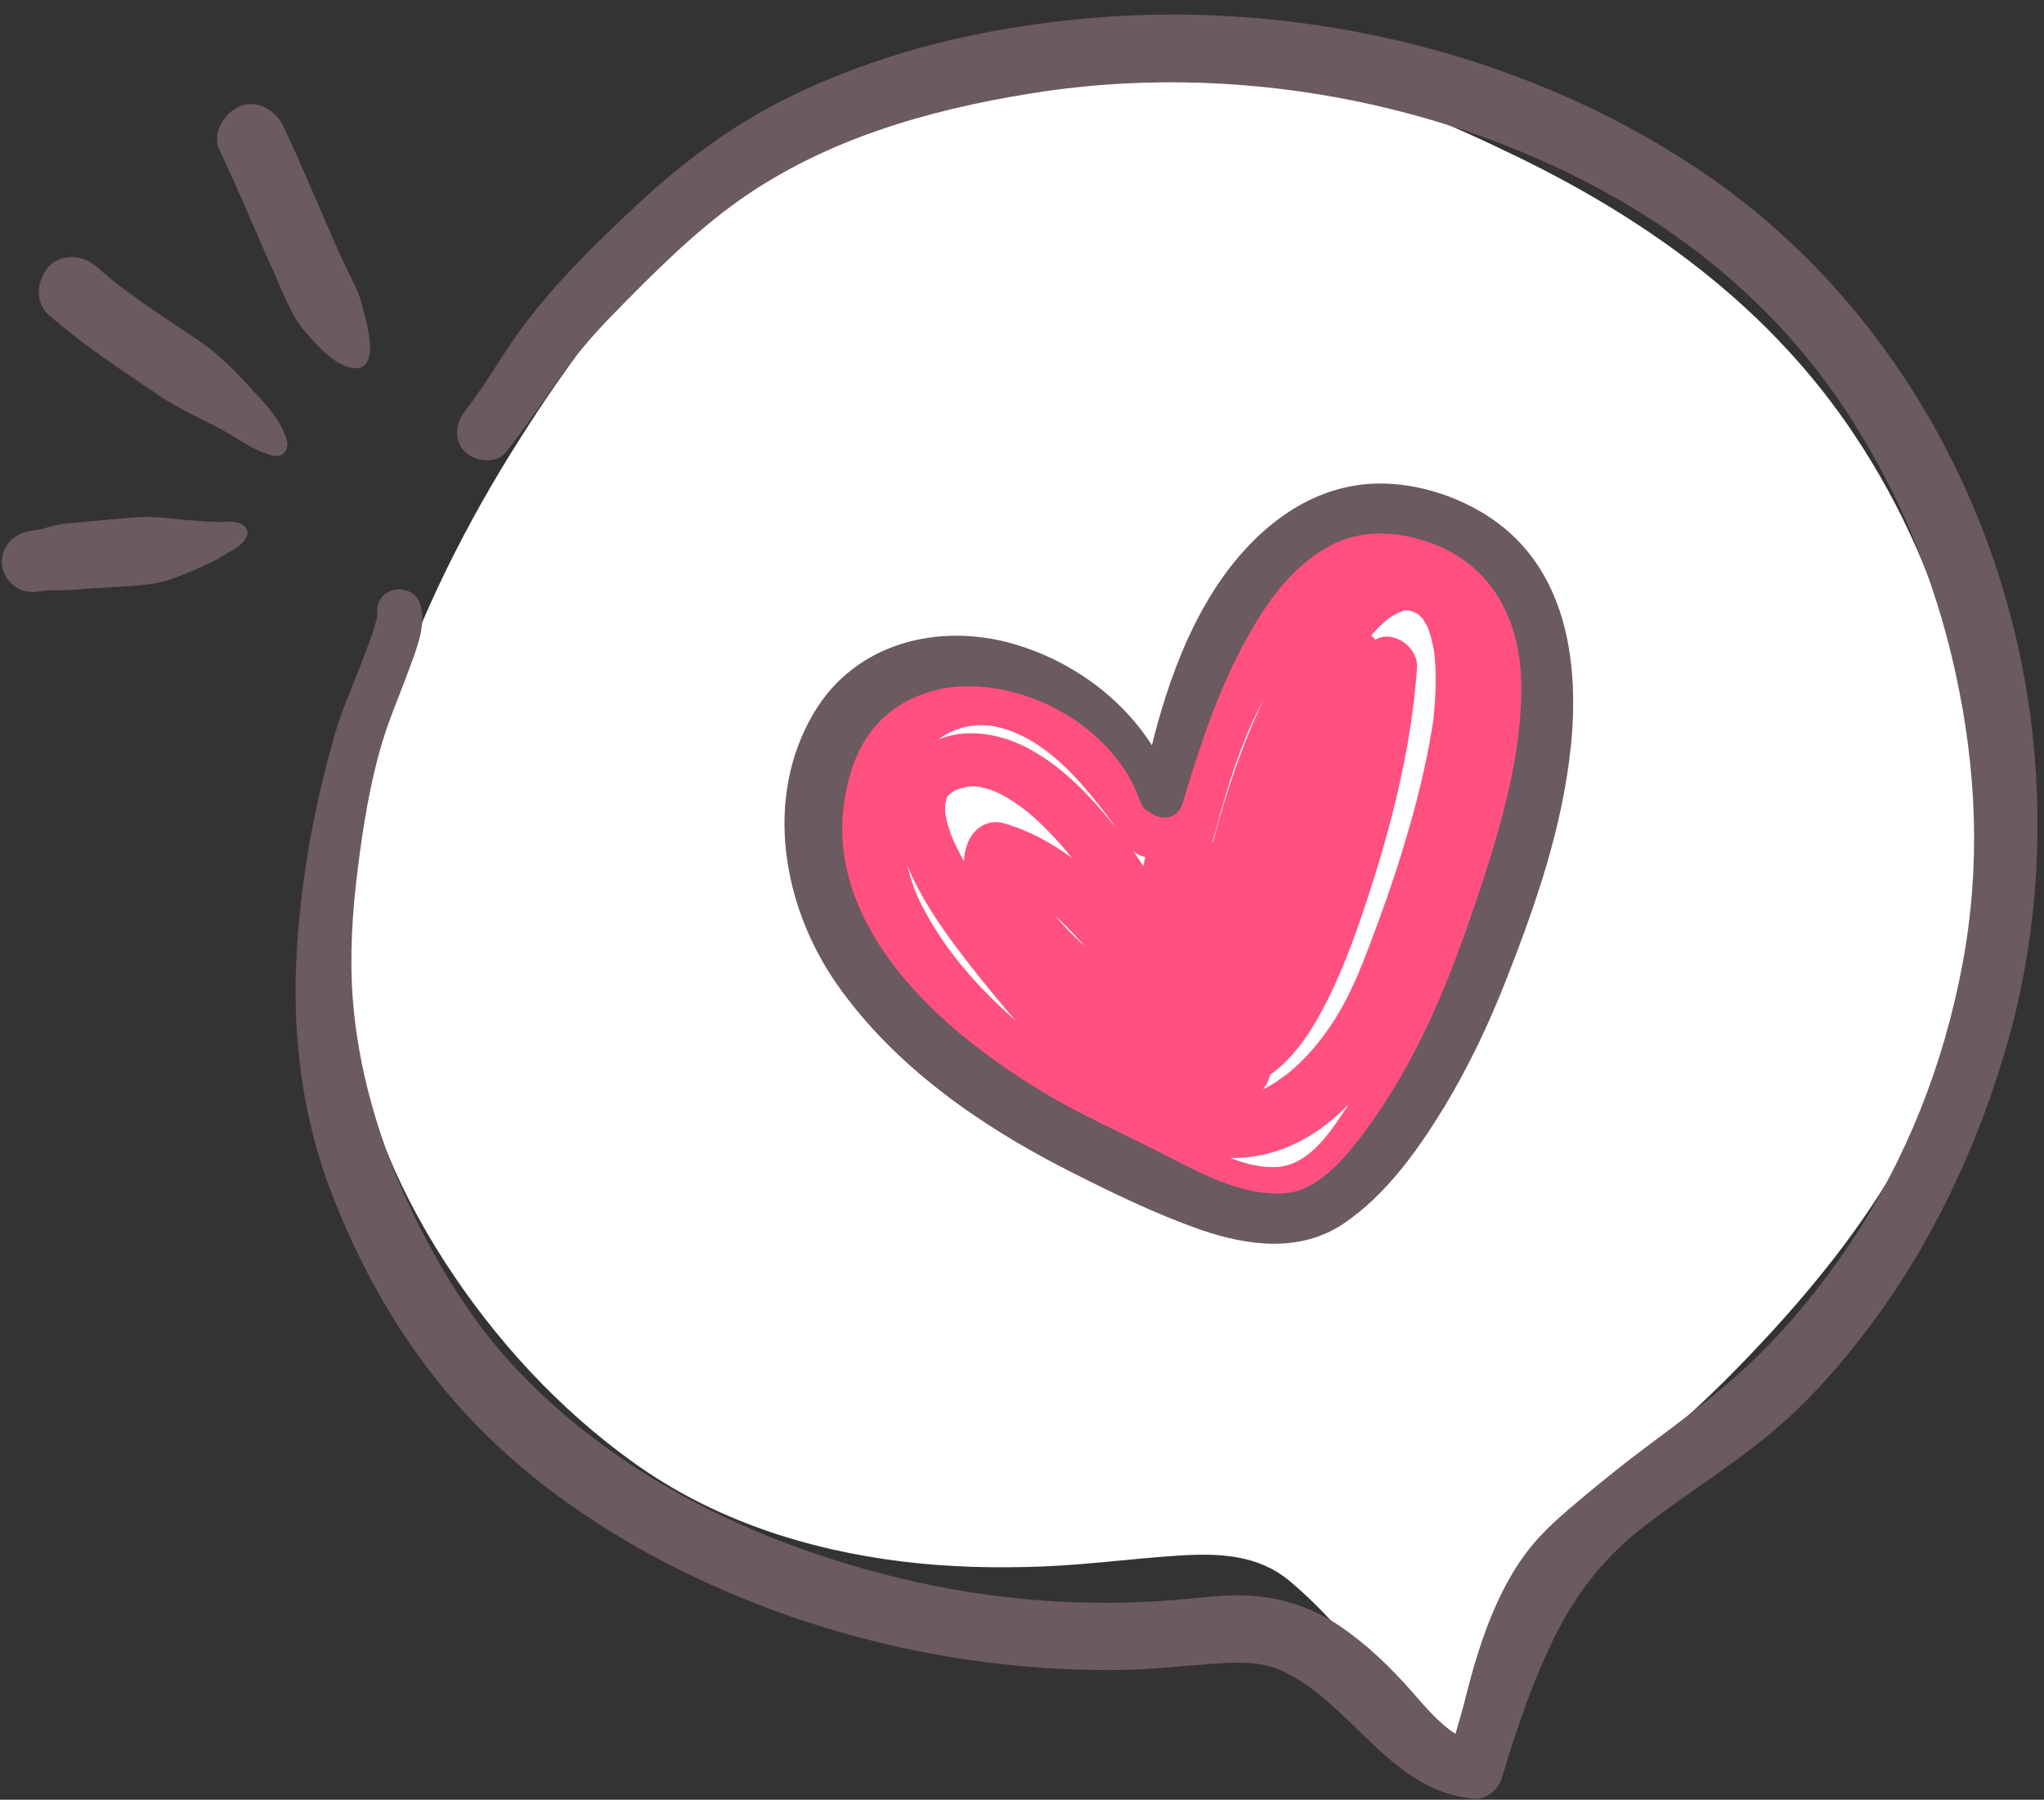 <?xml version="1.0" encoding="UTF-8"?><svg xmlns="http://www.w3.org/2000/svg" xmlns:xlink="http://www.w3.org/1999/xlink" height="688.2" preserveAspectRatio="xMidYMid meet" version="1.0" viewBox="70.4 172.4 781.8 688.2" width="781.8" zoomAndPan="magnify"><rect x="70.4" y="172.4" width="781.8" height="688.2" fill="#333333" stroke="none"/><g><g id="change1_1"><path d="M776.5,334c-31.8-45.6-76.2-77.6-125.8-101.7c-27.6-13.4-56-25.3-85.6-33.5c-30.3-8.4-62.8-13.6-94.2-9.9 c-7.8,0.9-15.4,2.2-23,4.2c-1.3,0.4-2.5,0.9-3.5,1.5c-46.1,6.1-87.3,37.3-119,71.6c-20.8,22.5-39.3,47.4-55.7,73.3 c-20.8,32.6-38.4,67.6-50.5,104.3c-11.7,35.4-19.5,74.8-15.5,112.2c3.8,35.4,17.5,69.1,36.8,98.9c19.2,29.7,43.6,56.3,72.4,76.9 c30.3,21.7,65.9,33.2,102.6,37.7c17.8,2.2,35.9,2.6,53.8,1.9c17.5-0.7,34.9-3.1,52.4-4.2c15.3-0.9,29.8-0.3,41.9,9.7 c13.9,11.6,25.4,25.9,37.2,39.6c5.7,6.6,11.4,13.1,17.6,19.2c5.1,5.1,16.2,5,19.4-2.5c6.5-15.1,12.6-30.4,19.6-45.4 c6.6-14.2,13.5-28.9,23.8-40.9c9.7-11.3,21.1-20.9,32.2-30.8c11.3-10,21.9-20.7,32.2-31.8c21.1-22.7,40.6-47.5,55.2-74.9 c15.1-28.3,23.8-58.5,26.4-90.5C832.4,454.1,813.7,387.4,776.5,334z" fill="#fff"/></g><g fill="#ff507f" id="change2_1"><path d="M625.8,368.8c-29.1-12-58.8,13.3-76.1,34.2c-18.1,21.9-28.9,47.9-36.1,75c-16.4-23.9-39.3-50.3-69.9-50.1 c-37.1,0.2-55.8,38-51.6,71c4.1,32.6,25.9,59.9,49.8,81.1c23.7,21.1,50.5,37.3,79.1,50.8c18.4,8.6,38.8,16.3,58.2,5.9 c14.3-7.7,24.4-22.6,32.4-36.3c13.5-23,23.4-48.2,31.5-73.6c9.1-28.3,16.3-58.3,16.6-88.1C659.9,412.4,652.9,380,625.8,368.8z M562.2,583.5c0-0.1-2.6,1.8-2.8,2c-1.3,0.9-2.6,1.7-4,2.5c-0.2,0.1-1.1,0.6-1.9,0.9c1-1.2,1.9-2.7,2.4-4.5c0.1-0.3,0.2-0.7,0.3-1 c8.9-6.3,15.3-15.9,20.3-25.4c5.9-11.1,10.4-22.8,14.5-34.7c10.5-30.7,19.2-63.3,21.4-95.7c0.5-7.1-7.9-13.8-14.7-11.2 c-0.5,0.2-0.9,0.4-1.3,0.6c-0.5-0.6-1-1.2-1.5-1.7c0.1-0.1,0.1-0.1,0.2-0.2c1.8-2,3.7-3.9,5.7-5.6c0.1-0.1,0.2-0.1,0.2-0.2 c0.5-0.4,1-0.7,1.6-1.1c0.8-0.5,1.6-0.9,2.5-1.4c0.3-0.1,1.6-0.6,2-0.8c0.1,0,0.3-0.1,0.4-0.1c-0.9,0.2,0-0.2,0.6-0.1 c0.2,0,0.3-0.1,0.5-0.1c-0.2,0-0.3,0.1-0.4,0.1c0.1,0,0.1,0,0.2,0c0.3,0.1,0.8,0.1,1.2,0.1c0.8,0.3,1.7,0.5,2.5,0.8 c-2.9-0.7-0.7-0.2,0.4,0.4c0.1,0.1,0.2,0.1,0.3,0.2c0.5,0.5,1.1,1.1,1.6,1.5c0.1,0.1,0.2,0.1,0.2,0.2c0.1,0.2,0.1,0.3,0.3,0.5 c0.4,0.7,0.8,1.5,1.3,2.2c0.1,0.2,0.3,0.5,0.4,0.8c0.6,2,1.3,3.9,1.7,5.9c0.2,1,0.4,2,0.6,3c0.1,0.3,0.1,0.4,0.1,0.6 c0,0.2,0,0.5,0.1,1c0.2,2.4,0.4,4.9,0.4,7.3c0.1,5.6-0.2,11.2-0.8,16.7c0,0.4-0.3,2.1,0,0.2c-0.1,0.7-0.2,1.4-0.3,2 c-0.2,1.4-0.4,2.8-0.7,4.1c-0.5,3.2-1.1,6.3-1.8,9.5c-2.5,12.3-5.9,24.5-9.6,36.5c-3.5,11.2-7.4,22.3-11.6,33.3 c-0.8,2.2-1.7,4.4-2.5,6.5c-0.4,1.1-0.9,2.3-1.4,3.4c-0.1,0.3-0.5,1.3-0.8,2c-0.2,0.6-0.6,1.4-0.7,1.6c-0.4,0.9-0.8,1.8-1.2,2.7 c-0.7,1.5-1.4,3-2.1,4.4C580.4,564.4,572.3,575.6,562.2,583.5z M434.9,493.3c0-0.1,0-0.1-0.1-0.1c-0.2-0.5-0.4-1-0.6-1.6 c-0.4-1.1-0.8-2.3-1.2-3.5c-0.3-1-0.5-2-0.7-3c-0.1-0.5-0.2-1-0.3-1.4c-0.1-0.8-0.1-1.7-0.1-2.5c0-1.1,0.3-2.7,0.1-1.5 c0.2-0.6,0.3-1.3,0.4-1.9c0,0,0,0,0-0.1c0-0.1,0.1-0.1,0.1-0.2c0.1-0.3,0.3-0.5,0.5-0.8c0.3-0.3,0.8-0.7,1.1-1 c0.5-0.3,1.2-0.8,1.4-0.9c0.3-0.2,0.7-0.4,1.1-0.5c0.1,0,0.1,0,0.2-0.1c1.1-0.3,2.1-0.6,3.2-0.9c0.1,0,0.4-0.1,0.7-0.1 c0.6,0,1.2-0.1,1.8-0.1c0.6,0,1.3,0,1.9,0.1c0.2,0,0.2,0,0.3,0c0.1,0,0.2,0,0.3,0.1c1.3,0.3,2.6,0.6,3.9,1 c2.1,0.7,4.3,1.7,7.3,3.5c5.6,3.4,10.1,7.3,14.9,12.2c3.3,3.3,6.4,6.8,9.3,10.5c-7.8-5.8-16.3-10.5-26.1-13.3 c-6.3-1.8-11.8,2.2-13.9,7.9c-0.8,2.2-1.2,4.4-1.3,6.6c-0.3-0.5-0.5-0.9-0.8-1.4c-1.1-2.1-2.2-4.3-3.2-6.5 C434.9,493.4,434.9,493.4,434.9,493.3z M480.8,530c-2.4-2.4-4.7-4.9-6.9-7.5c4.1,3.7,7.9,7.7,11.5,11.8 C483.9,532.9,482.3,531.5,480.8,530z M553.7,439.9c-8.3,17.5-14.4,35.7-19.3,54.3c-0.2,0.3-0.4,0.6-0.5,0.9 c1.2-4.1,2.4-8.3,3.5-12.4C541.5,468.1,546.4,453.4,553.7,439.9z M508.4,500.2c-0.2,1.1-0.4,2.2-0.7,3.4c-1.2-1.9-2.5-3.8-3.8-5.7 c1.4,1.2,2.9,1.9,4.5,2.2C508.4,500.1,508.4,500.1,508.4,500.2z M459.2,452.8c13,5.6,23.2,16.9,31.8,27.8c2.2,2.8,4.3,5.6,6.3,8.5 c-9.2-11.6-19.7-22.9-32.8-30.1c-10.7-5.9-23.7-8.4-35.1-3.9c3.3-2.5,7.5-4.4,12.2-5.1C447.8,449.1,453.4,450.3,459.2,452.8z M424.7,521.8c-3.4-6.2-4.8-9.5-6.7-16.2c-0.2-0.8-0.4-1.6-0.6-2.3c7.1,17.2,19.9,33.1,30.9,46.8c3.5,4.3,7,8.5,10.6,12.6 C445.3,550.8,433.1,537.2,424.7,521.8z M557.4,618.7c-5.5,0-11-1.4-16.4-3.5c2,0,3.9,0,5.9-0.2c15.5-1.5,28.7-9.3,39.3-20.3 c-0.6,0.9-1.2,1.9-1.8,2.8C578,607.1,570,618.7,557.4,618.7z"/><path d="M608.2,405.7c-0.2,0-0.4,0.1-0.6,0.1C607.7,405.8,608,405.8,608.2,405.7C608.2,405.7,608.2,405.7,608.2,405.7 z"/></g><g fill="#6b5a5f" id="change3_1"><path d="M847.1,447.1c-10.5-81.4-53.8-158.4-121.2-205.9c-67.6-47.6-155.1-68.8-237.1-62 c-42.1,3.5-83.9,13.3-121.6,32.9c-19.5,10.2-36.9,23.5-52.9,38.4c-17.4,16.2-34.7,33.1-48.1,52.7c-6,8.7-11.3,18-17.9,26.3 c-3.7,4.7-4.6,11.2,0,15.7c3.9,3.9,12,4.7,15.7,0c7-8.9,13.4-18.1,19.8-27.4c6.3-9.1,13.3-17.2,21-25.1 c15.2-15.5,30.8-31.3,48.6-43.9c32.9-23.1,71.5-34.2,110.8-40.6c76.5-12.5,159.7,2.3,227,41.5c32.7,19.1,61,44.4,82.5,75.7 c21.6,31.6,36.6,67.2,44.7,104.5c8.1,37.1,9.6,74,2.6,111.3c-7.2,38.3-21.5,74.7-43.2,107c-10.3,15.3-21.8,29.7-35,42.6 c-13.5,13.2-28.4,24.2-43.4,35.4c-7.8,5.8-15.3,11.9-22.8,18.1c-8.2,6.9-15.9,13.2-22.4,21.8c-11.5,15.3-18.1,35.3-22.8,53.7 c-1.3,5.3-2.8,10.5-4.3,15.6c-6.4-4-12.3-11.2-16.8-16.3c-8.3-9.4-17-17.8-27.4-24.9c-9.5-6.4-20-10.2-31.4-11.4 c-11.8-1.2-23.6,0.9-35.4,1.7c-46.7,3.2-91.7-3.4-135.9-18.7c-42.8-14.8-83.7-38.6-114.6-72.4c-16.4-18.1-29.4-39.9-40-63 c-10.8-23.7-18.4-50.4-20.3-76.5c-1.2-16.6-0.1-33.2,2-49.7c2-15.9,4.6-32.2,9.2-47.6c2.8-9.5,6.9-18.7,10.3-28.1 c2.8-7.7,7.5-18.5,3.7-26.5c-2-4.2-8-5.3-11.8-3.1c-3.3,1.9-4.4,5.2-4,8.5c0,0,0,0,0,0c0,0.3,0,0.5,0,0.8c0-0.1,0.1-0.3,0.1-0.4 c0,0,0,0,0,0c0,0.1-0.1,0.2-0.1,0.4c0,0.1,0,0.1,0,0.2c0,0,0-0.1,0-0.2c0,0.1-0.1,0.3-0.1,0.5c-0.5,1.7-1,3.5-1.5,5.2 c-1.5,4.5-3.3,8.9-5,13.4c-3.2,8.3-6.9,16.6-9.4,25.1c-8.5,29.1-14,60-15.1,90.3c-1,29.4,3,58.4,13.6,85.9 c9.9,25.8,23.2,50.2,40.5,71.8c30.5,38.4,73.2,65.5,118.3,83.8c44.5,18,93.3,27.2,141.3,26.8c13.5-0.1,26.9-1.8,40.4-2.6 c3.3-0.2,6.6-0.3,9.9-0.1c0.9,0,1.7,0.1,2.6,0.2c0.7,0.1,1.1,0.1,1.2,0.1c0.5,0.1,1,0.2,1.5,0.3c2.5,0.5,5.1,1.2,7.5,2.2 c0.4,0.2,2.2,1,2.2,1.1c1.2,0.6,2.4,1.3,3.6,2c23.7,14.2,38.1,43.5,68.1,46c4.8,0.4,9.3-3.7,10.6-8.1c5.6-18.7,12-37.7,20.8-55.1 c8.1-16.1,19-29.7,33.5-40.9c16.2-12.5,33.8-23.3,49.5-36.5c15.1-12.7,28.1-28,39.7-43.9c23.7-32.6,41-71.3,51.4-110.1 C849.9,527.1,852.2,486.6,847.1,447.1z"/><path d="M214.7 408.5L214.7 408.5 214.7 408.5z"/></g><g id="change3_2"><path d="M180.2,341.4c-1.9-8.2-8.3-14.5-13.8-20.5c-5.8-6.3-12.2-13-19.8-18.1c-6.8-4.6-13.6-9.1-20.4-13.8 c-3.4-2.4-6.8-4.9-10.2-7.4c-0.2-0.1-0.4-0.3-0.5-0.4c0.1,0-0.1-0.1-0.5-0.4c-0.9-0.7-1.7-1.4-2.6-2.1c-1.7-1.4-3.4-2.8-5-4.3 c-5.1-4.5-13.4-5.4-18.4,0c-4.5,4.9-5.5,13.6,0,18.4c13.2,11.5,27.8,21.1,42.3,30.9c7.1,4.7,14.8,8.3,22.1,12 c7,3.6,13.6,9.1,21.6,11C178.2,347.5,180.9,344.6,180.2,341.4z" fill="#6b5a5f"/></g><g id="change3_3"><path d="M211.5,300.3c-0.3-2.2-0.9-4.4-1.4-6.5c-0.3-1-0.5-2-0.8-3c0-0.1,0-0.2-0.1-0.3c-0.2-0.9-0.4-1.9-0.7-2.8 c-1-3.9-3-7.4-4.8-11.1c-1.8-3.7-3.5-7.5-5.2-11.2c-6.6-14.9-12.7-30-19.7-44.7c-2.9-6.1-10-10.5-16.8-7.6 c-6,2.6-10.7,10.2-7.6,16.8c7.2,15.1,13.5,30.6,20.4,45.8c3.5,7.7,6.7,17,12.2,23.4c4.8,5.5,12.3,14.4,20.3,14.1 c1.5-0.1,2.9-1.2,3.5-2.5C212.5,307.7,211.9,303.5,211.5,300.3z" fill="#6b5a5f"/></g><g id="change3_4"><path d="M163.1,373c-2.8-1.6-6-1-9-1c-2.9,0-5.9-0.3-8.8-0.5c-7.7-0.4-14.9-1.9-22.6-1.3c-6.9,0.5-13.8,1.2-20.7,1.8 c-3.4,0.3-6.9,0.5-10.2,1.2c-1.1,0.3-2.3,0.6-3.4,0.9c0.2,0-2.2,0.6-2.5,0.7c-0.4,0.1-1.4,0.2-1.5,0.2c-1,0.2-2.1,0.4-3.1,0.6 c-6.2,1.2-10.9,6.5-10.1,13c0.8,6.3,6.8,10.9,13,10.1c1.6-0.2,3.2-0.4,4.8-0.6c0.2,0,0.5,0,0.7,0c1.4,0,2.8,0,4.2,0 c3.8,0,7.6-0.4,11.4-0.7c7.3-0.5,14.8-0.7,22.1-1.6c7.6-0.9,14.4-4.2,21.3-7.2c3.2-1.4,6.1-3.1,9.1-4.9c2.8-1.7,5.9-3.3,7.1-6.5 C165.4,375.5,164.7,373.9,163.1,373z" fill="#6b5a5f"/></g><g id="change3_5"><path d="M643.7,372.7c-13-9.8-30.6-15.8-47-15.4c-15.7,0.4-29.9,7-41.7,17.1c-23.6,20.2-36,51.6-43.5,80.9 c-0.2,0.7-0.3,1.4-0.5,2.1c-12-18.8-31.5-32.6-53-38.8c-28.7-8.2-60.3-0.4-76.2,26.2c-19.5,32.6-12.1,74.3,8.8,104.1 c21.7,30.9,54,53.5,87.2,70.5c16.7,8.5,34,17,51.7,23.2c18.2,6.3,38.4,8.9,55.1-2.5c16.2-11.1,28.1-27.9,38.2-44.4 c9.3-15.4,17-31.6,23.6-48.4c11.4-29,21.5-58.1,24.8-89.2C674.4,427.2,670.1,392.7,643.7,372.7z M633.7,520.8 c-9.8,28.7-21.2,56.3-39.1,81.3c-7.5,10.4-18.8,25.6-32.8,26.6c-16.8,1.2-34-8.6-48.5-16c-14.2-7.2-28.6-13.6-42.3-21.7 c-14.3-8.5-28-18.1-40.3-29.4c-23.1-21.2-42-49.6-37.5-81.8c1.9-13.6,6.5-25.2,15.7-33.5c6.8-6.2,17.6-10.6,27.1-11.3 c22.8-1.7,47.8,9.4,62.2,28.4c3.6,4.7,6.4,10,8.4,15.6c0.7,2.1,2.1,3.4,3.8,4.1c3.9,3.2,10.5,2.8,12.4-3.7 c7.7-25.8,16.1-51,30.9-73.6c6.7-10.2,15.2-19.4,26-25c10.4-5.4,22.9-5.6,35.2-1.7c27,8.4,37.8,31.7,37.4,58 C651.9,465.1,642.9,493.8,633.7,520.8z" fill="#6b5a5f"/></g></g></svg>